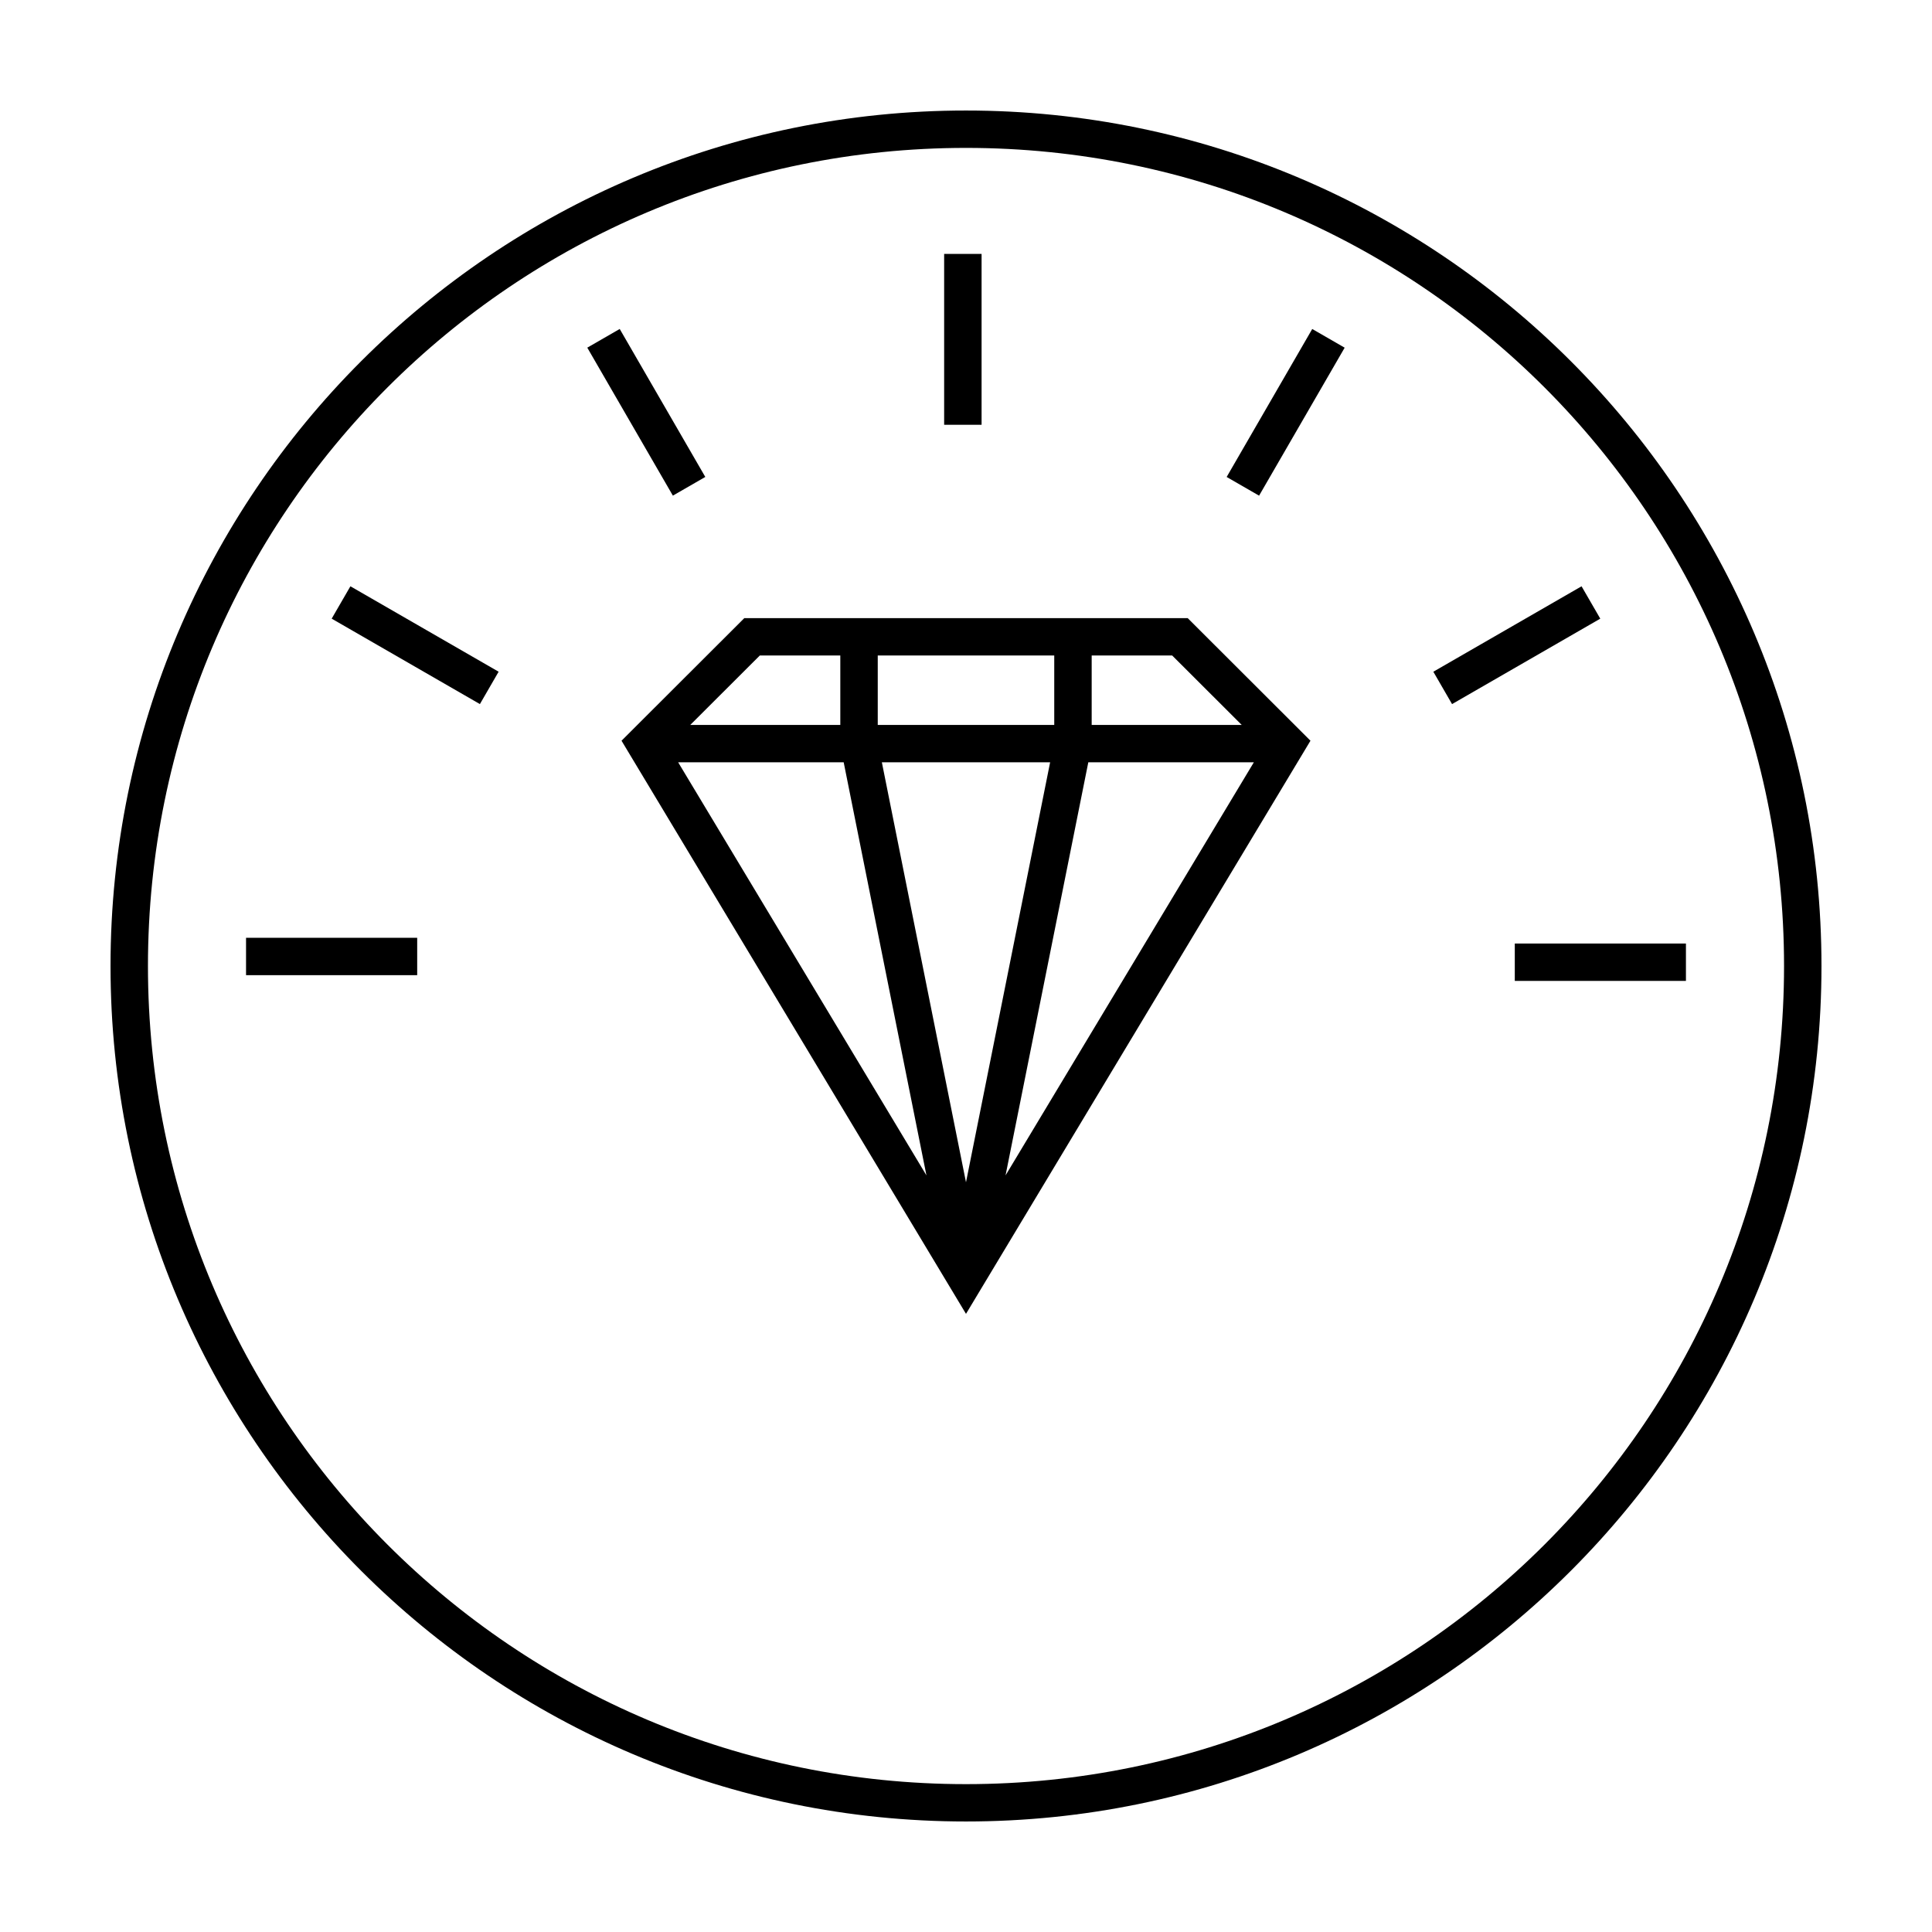<?xml version="1.0" encoding="UTF-8"?>
<!-- Uploaded to: SVG Repo, www.svgrepo.com, Generator: SVG Repo Mixer Tools -->
<svg fill="#000000" width="800px" height="800px" version="1.1" viewBox="144 144 512 512" xmlns="http://www.w3.org/2000/svg">
 <g>
  <path d="m341.25 307.81-32.539 32.488c30.43 50.633 60.859 101.26 91.289 151.89l91.289-151.89-32.539-32.488h-117.5zm4.109 9.906h21.332v18.395h-39.758zm31.254 0h46.773v18.395h-46.773zm56.695 0h21.332l18.426 18.395h-39.758zm-109.59 28.301h43.867l21.934 109.48zm53.984 0h44.594l-22.297 111.3zm54.711 0h43.871l-65.805 109.48z" fill-rule="evenodd"/>
  <path d="m308.23 231.18 22.68 39.215-8.594 4.953-22.68-39.215z"/>
  <path d="m404.13 211.29v45.281h-9.922v-45.281z"/>
  <path d="m590.79 403.95h-45.355v-9.906h45.355z"/>
  <path d="m254.56 402.43h-45.355v-9.906h45.355z"/>
  <path d="m500.35 236.14-22.68 39.215-8.594-4.953 22.68-39.215z"/>
  <path d="m271.18 330.59-39.281-22.641 4.961-8.578 39.281 22.641z"/>
  <path d="m568.09 307.95-39.281 22.641-4.961-8.578 39.281-22.641z"/>
  <path d="m400 173.29c-125.16 0-226.71 101.57-226.71 226.71s101.56 226.71 226.71 226.71 226.71-101.57 226.71-226.71-101.56-226.71-226.71-226.71zm0 9.906c119.79 0 216.79 97.004 216.79 216.81s-97.008 216.81-216.79 216.81-216.79-97.004-216.79-216.81 97.008-216.81 216.79-216.81z"/>
 </g>
</svg>